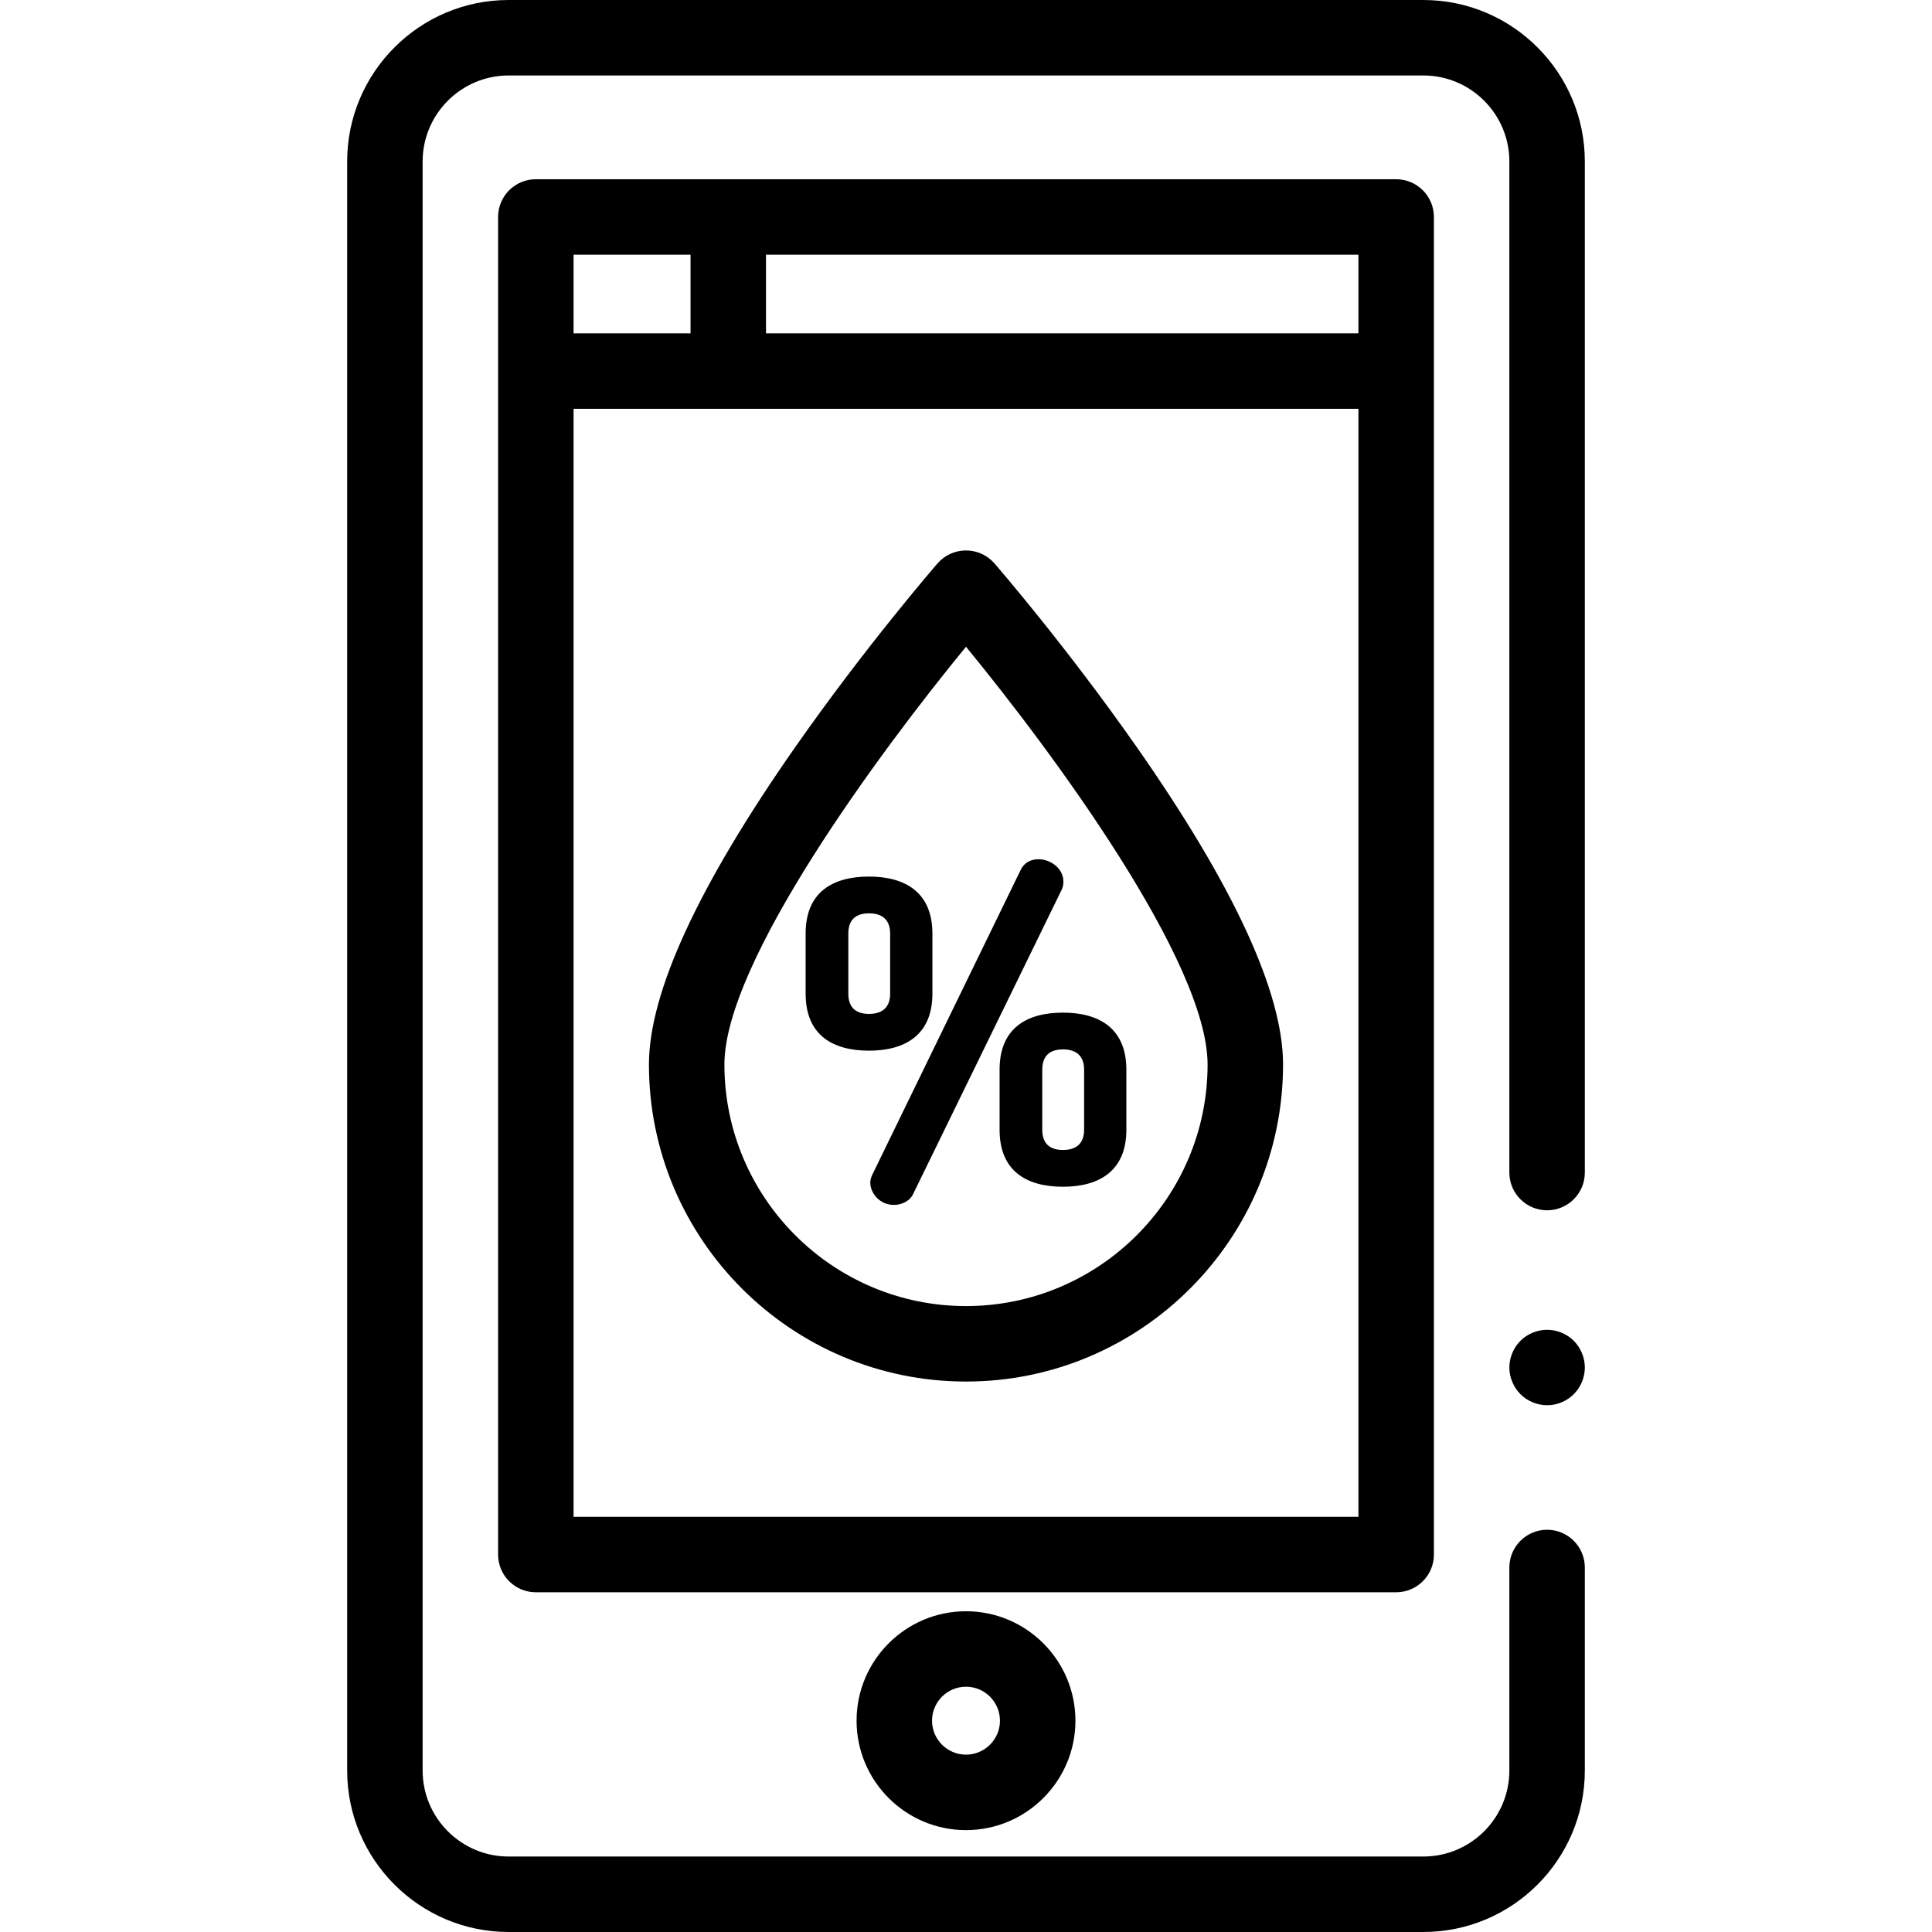 <svg xmlns="http://www.w3.org/2000/svg" height="512pt" viewBox="-92 0 512 512" width="512pt"><path d="m285.199 512h-242.402c-23.598 0-42.797-19.199-42.797-42.797v-426.406c0-23.598 19.199-42.797 42.797-42.797h242.402c23.602 0 42.797 19.199 42.797 42.797v267.945c0 5.523-4.477 10-10 10-5.52 0-10-4.477-10-10v-267.945c0-12.57-10.227-22.797-22.797-22.797h-242.402c-12.57 0-22.797 10.227-22.797 22.797v426.406c0 12.57 10.227 22.797 22.797 22.797h242.402c12.57 0 22.797-10.227 22.797-22.797v-53.801c0-5.52 4.48-10 10-10 5.523 0 10 4.48 10 10v53.801c.004 23.598-19.195 42.797-42.797 42.797zm0 0"></path><path d="m164 485c-15.992 0-29-13.008-29-29s13.008-29 29-29c15.988 0 29 13.008 29 29s-13.012 29-29 29zm0-38c-4.965 0-9 4.039-9 9s4.035 9 9 9c4.961 0 9-4.039 9-9s-4.039-9-9-9zm0 0"></path><path d="m318 372.398c-2.629 0-5.211-1.07-7.07-2.93-.461-.457-.879-.969-1.25-1.52-.359-.539-.66-1.121-.91-1.73-.25-.598-.449-1.23-.578-1.867-.133-.641-.191-1.301-.191-1.953 0-.648.062-1.309.191-1.949s.328-1.27.578-1.871c.25-.609.551-1.188.91-1.727.371-.551.789-1.062 1.25-1.523.461-.461.969-.879 1.52-1.238.543-.359 1.121-.668 1.723-.918.609-.25 1.238-.441 1.879-.57 1.281-.262 2.609-.262 3.898 0 .641.129 1.273.32 1.871.57.609.25 1.191.559 1.73.918.551.359 1.059.781 1.52 1.238.461.461.879.973 1.238 1.523.363.539.672 1.117.922 1.727.25.602.441 1.23.57 1.871.129.641.199 1.301.199 1.949 0 .652-.07 1.312-.199 1.953-.129.637-.32 1.27-.57 1.867-.25.609-.559 1.191-.922 1.73-.359.551-.777 1.062-1.238 1.52-.461.461-.969.883-1.52 1.242-.539.359-1.121.668-1.73.918-.602.25-1.23.449-1.871.582-.641.129-1.301.188-1.949.188zm0 0"></path><path d="m278 47.5h-228c-5.523 0-10 4.477-10 10v354.469c0 5.523 4.477 10 10 10h228c5.52 0 10-4.477 10-10v-354.469c0-5.523-4.48-10-10-10zm-10 40.836h-157v-20.836h156.996v20.836zm-208-20.836h31v20.836h-31zm0 334.469v-293.633h208v293.633zm0 0"></path><path d="m164 366.125c-46.332 0-84.023-37.691-84.023-84.023 0-19.047 13.059-47.367 38.816-84.18 18.59-26.566 36.883-47.711 37.652-48.602 1.898-2.188 4.656-3.445 7.555-3.445s5.652 1.258 7.555 3.445c.77.891 19.059 22.035 37.648 48.602 25.762 36.812 38.82 65.133 38.82 84.18 0 46.332-37.691 84.023-84.023 84.023zm0-194.727c-23.027 28.043-64.023 83.582-64.023 110.703 0 35.301 28.719 64.023 64.023 64.023 35.301 0 64.023-28.723 64.023-64.023 0-27.148-40.992-82.672-64.023-110.703zm0 0"></path><path d="m121.5 263.32v-15.902c0-11.086 7.277-15.117 16.797-15.117 9.406 0 16.801 4.031 16.801 15.117v15.902c0 11.086-7.395 15.117-16.801 15.117-9.52 0-16.797-4.031-16.797-15.117zm22.398-15.902c0-3.695-2.129-5.375-5.602-5.375s-5.484 1.68-5.484 5.375v15.902c0 3.695 2.016 5.375 5.484 5.375 3.473 0 5.602-1.68 5.602-5.375zm45.914-13.773c0 .672-.113 1.453-.449 2.125l-39.418 80.746c-.785 1.68-2.914 2.801-5.039 2.801-3.809 0-6.273-3.137-6.273-5.938 0-.672.227-1.453.562-2.125l39.309-80.746c.895-1.902 2.688-2.801 4.703-2.801 3.133 0 6.605 2.352 6.605 5.938zm-16.91 65.738v-15.902c0-11.09 7.281-15.121 16.801-15.121 9.406 0 16.797 4.031 16.797 15.121v15.902c0 11.086-7.391 15.117-16.797 15.117-9.52 0-16.801-4.031-16.801-15.117zm22.398-15.902c0-3.699-2.129-5.379-5.602-5.379-3.469 0-5.484 1.68-5.484 5.379v15.902c0 3.695 2.016 5.375 5.484 5.375 3.473 0 5.602-1.68 5.602-5.375zm0 0"></path></svg>